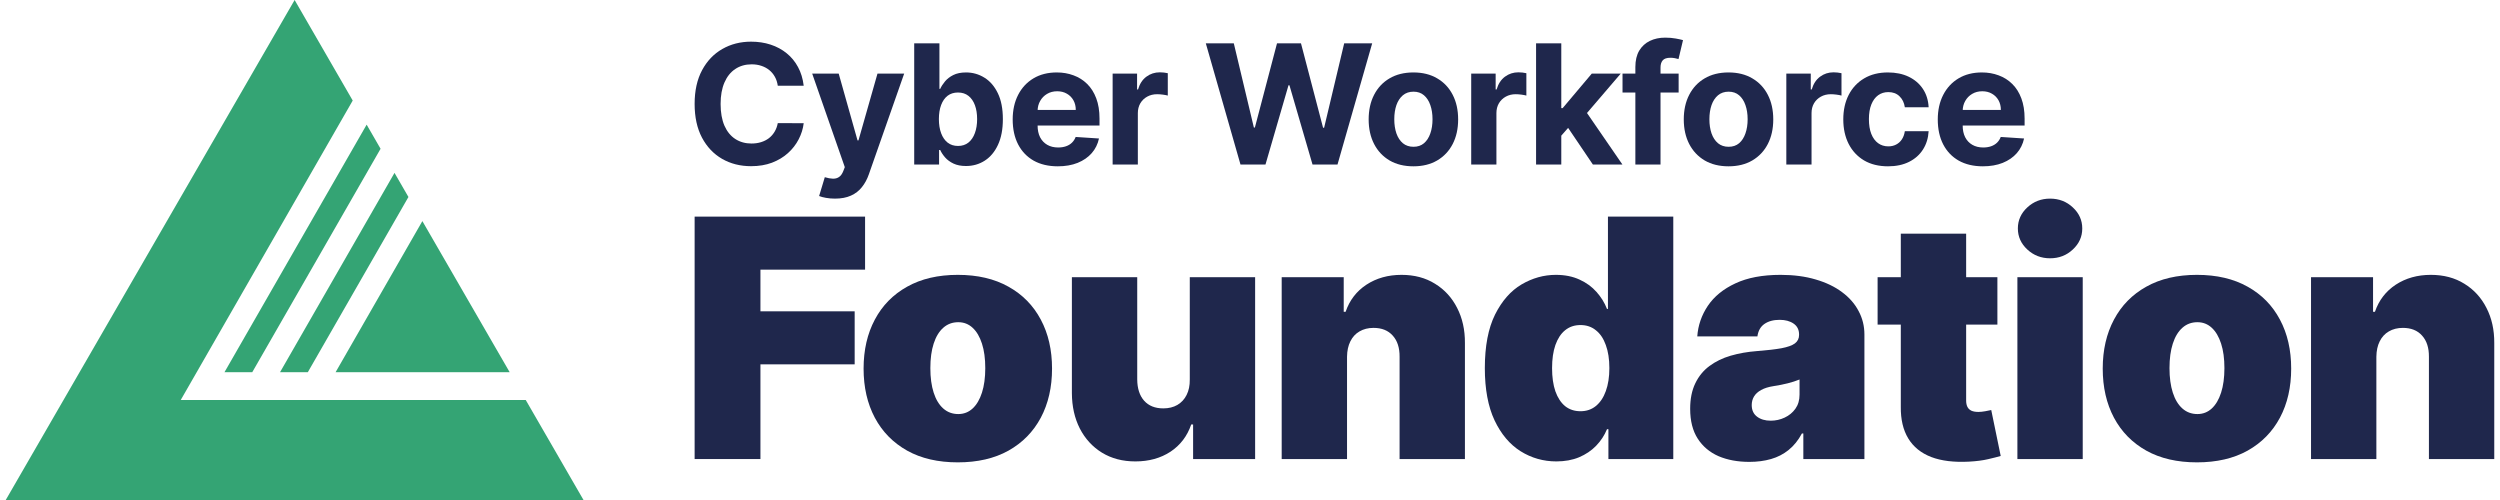 <svg
    width="400"
    height="80"
    viewBox="0 0 400 80"
    fill="none"
    xmlns="http://www.w3.org/2000/svg"
>
    <path
        d="M56.435 16.088L47.14 0L0.917 80H93.362L84.118 64H28.918L56.435 16.088Z"
        fill="#34A474"
    />
    <path
        d="M81.55 59.556L67.579 35.376L53.692 59.556H81.55Z"
        fill="#34A474"
    />
    <path
        d="M65.35 31.518L63.121 27.661L44.803 59.556H49.248L65.35 31.518Z"
        fill="#34A474"
    />
    <path
        d="M60.892 23.803L58.664 19.945L35.914 59.556H40.359L60.892 23.803Z"
        fill="#34A474"
    />
    <path
        d="M317.26 26.61C315.763 26.61 314.476 26.307 313.396 25.701C312.323 25.088 311.496 24.223 310.915 23.106C310.334 21.982 310.044 20.653 310.044 19.119C310.044 17.623 310.334 16.31 310.915 15.18C311.496 14.05 312.313 13.169 313.368 12.538C314.428 11.906 315.672 11.591 317.099 11.591C318.058 11.591 318.952 11.745 319.779 12.055C320.612 12.358 321.338 12.816 321.957 13.428C322.582 14.04 323.068 14.81 323.415 15.739C323.762 16.66 323.936 17.74 323.936 18.977V20.085H311.654V17.585H320.138C320.138 17.004 320.012 16.49 319.76 16.042C319.507 15.593 319.157 15.243 318.708 14.99C318.267 14.732 317.752 14.602 317.165 14.602C316.553 14.602 316.01 14.744 315.536 15.028C315.069 15.306 314.703 15.682 314.438 16.155C314.172 16.622 314.037 17.143 314.03 17.718V20.095C314.03 20.814 314.163 21.436 314.428 21.96C314.7 22.484 315.082 22.888 315.574 23.172C316.066 23.456 316.65 23.598 317.326 23.598C317.774 23.598 318.184 23.535 318.557 23.409C318.929 23.283 319.248 23.093 319.513 22.841C319.779 22.588 319.981 22.279 320.119 21.913L323.851 22.159C323.661 23.055 323.273 23.838 322.686 24.508C322.105 25.17 321.354 25.688 320.432 26.061C319.517 26.427 318.459 26.61 317.26 26.61Z"
        fill="#1F274C"
    />
    <path
        d="M302.085 26.61C300.595 26.61 299.313 26.294 298.24 25.663C297.173 25.025 296.353 24.141 295.778 23.011C295.21 21.881 294.926 20.581 294.926 19.11C294.926 17.62 295.213 16.313 295.788 15.189C296.368 14.059 297.192 13.179 298.259 12.547C299.326 11.91 300.595 11.591 302.066 11.591C303.335 11.591 304.446 11.821 305.399 12.282C306.353 12.743 307.107 13.39 307.663 14.223C308.218 15.057 308.524 16.035 308.581 17.159H304.774C304.667 16.433 304.383 15.849 303.922 15.407C303.467 14.959 302.871 14.735 302.132 14.735C301.507 14.735 300.961 14.905 300.494 15.246C300.033 15.581 299.673 16.07 299.414 16.714C299.156 17.358 299.026 18.137 299.026 19.053C299.026 19.981 299.152 20.77 299.405 21.42C299.664 22.071 300.027 22.566 300.494 22.907C300.961 23.248 301.507 23.419 302.132 23.419C302.593 23.419 303.007 23.324 303.373 23.134C303.745 22.945 304.051 22.67 304.291 22.311C304.538 21.944 304.699 21.506 304.774 20.994H308.581C308.518 22.105 308.215 23.084 307.672 23.93C307.135 24.77 306.394 25.426 305.447 25.899C304.5 26.373 303.379 26.61 302.085 26.61Z"
        fill="#1F274C"
    />
    <path
        d="M285.812 26.325V11.78H289.723V14.318H289.875C290.14 13.415 290.585 12.733 291.21 12.272C291.835 11.805 292.554 11.571 293.369 11.571C293.571 11.571 293.789 11.584 294.022 11.609C294.256 11.634 294.461 11.669 294.638 11.713V15.293C294.448 15.236 294.186 15.186 293.852 15.141C293.517 15.097 293.211 15.075 292.933 15.075C292.34 15.075 291.809 15.204 291.342 15.463C290.881 15.716 290.515 16.069 290.244 16.524C289.979 16.979 289.846 17.503 289.846 18.096V26.325H285.812Z"
        fill="#1F274C"
    />
    <path
        d="M276.563 26.61C275.092 26.61 273.82 26.297 272.747 25.672C271.68 25.041 270.856 24.163 270.275 23.04C269.694 21.91 269.404 20.6 269.404 19.11C269.404 17.607 269.694 16.294 270.275 15.17C270.856 14.04 271.68 13.163 272.747 12.538C273.82 11.906 275.092 11.591 276.563 11.591C278.034 11.591 279.303 11.906 280.37 12.538C281.443 13.163 282.27 14.04 282.851 15.17C283.432 16.294 283.722 17.607 283.722 19.11C283.722 20.6 283.432 21.91 282.851 23.04C282.27 24.163 281.443 25.041 280.37 25.672C279.303 26.297 278.034 26.61 276.563 26.61ZM276.582 23.485C277.251 23.485 277.81 23.295 278.258 22.917C278.706 22.532 279.044 22.008 279.271 21.345C279.505 20.682 279.622 19.927 279.622 19.081C279.622 18.235 279.505 17.481 279.271 16.818C279.044 16.155 278.706 15.631 278.258 15.246C277.81 14.861 277.251 14.668 276.582 14.668C275.907 14.668 275.338 14.861 274.878 15.246C274.423 15.631 274.079 16.155 273.845 16.818C273.618 17.481 273.504 18.235 273.504 19.081C273.504 19.927 273.618 20.682 273.845 21.345C274.079 22.008 274.423 22.532 274.878 22.917C275.338 23.295 275.907 23.485 276.582 23.485Z"
        fill="#1F274C"
    />
    <path
        d="M268.581 11.78V14.81H259.604V11.78H268.581ZM261.658 26.326V10.729C261.658 9.675 261.864 8.8 262.274 8.106C262.691 7.411 263.259 6.891 263.979 6.543C264.698 6.196 265.516 6.022 266.431 6.022C267.05 6.022 267.615 6.07 268.126 6.165C268.644 6.259 269.029 6.344 269.282 6.42L268.562 9.45C268.404 9.4 268.208 9.353 267.975 9.308C267.747 9.264 267.514 9.242 267.274 9.242C266.681 9.242 266.267 9.381 266.033 9.659C265.8 9.93 265.683 10.312 265.683 10.805V26.326H261.658Z"
        fill="#1F274C"
    />
    <path
        d="M249.427 22.14L249.436 17.301H250.023L254.682 11.78H259.313L253.054 19.091H252.097L249.427 22.14ZM245.771 26.326V6.932H249.806V26.326H245.771ZM254.862 26.326L250.582 19.99L253.271 17.14L259.588 26.326H254.862Z"
        fill="#1F274C"
    />
    <path
        d="M235.393 26.325V11.78H239.304V14.318H239.456C239.721 13.415 240.166 12.733 240.791 12.272C241.416 11.805 242.136 11.571 242.95 11.571C243.152 11.571 243.37 11.584 243.604 11.609C243.837 11.634 244.042 11.669 244.219 11.713V15.293C244.03 15.236 243.768 15.186 243.433 15.141C243.098 15.097 242.792 15.075 242.515 15.075C241.921 15.075 241.391 15.204 240.924 15.463C240.463 15.716 240.097 16.069 239.825 16.524C239.56 16.979 239.427 17.503 239.427 18.096V26.325H235.393Z"
        fill="#1F274C"
    />
    <path
        d="M226.144 26.61C224.673 26.61 223.401 26.297 222.328 25.672C221.261 25.041 220.437 24.163 219.856 23.04C219.276 21.91 218.985 20.6 218.985 19.11C218.985 17.607 219.276 16.294 219.856 15.17C220.437 14.04 221.261 13.163 222.328 12.538C223.401 11.906 224.673 11.591 226.144 11.591C227.615 11.591 228.884 11.906 229.951 12.538C231.024 13.163 231.851 14.04 232.432 15.17C233.013 16.294 233.303 17.607 233.303 19.11C233.303 20.6 233.013 21.91 232.432 23.04C231.851 24.163 231.024 25.041 229.951 25.672C228.884 26.297 227.615 26.61 226.144 26.61ZM226.163 23.485C226.832 23.485 227.391 23.295 227.839 22.917C228.288 22.532 228.625 22.008 228.853 21.345C229.086 20.682 229.203 19.927 229.203 19.081C229.203 18.235 229.086 17.481 228.853 16.818C228.625 16.155 228.288 15.631 227.839 15.246C227.391 14.861 226.832 14.668 226.163 14.668C225.488 14.668 224.919 14.861 224.459 15.246C224.004 15.631 223.66 16.155 223.426 16.818C223.199 17.481 223.085 18.235 223.085 19.081C223.085 19.927 223.199 20.682 223.426 21.345C223.66 22.008 224.004 22.532 224.459 22.917C224.919 23.295 225.488 23.485 226.163 23.485Z"
        fill="#1F274C"
    />
    <path
        d="M198.479 26.326L192.93 6.932H197.409L200.62 20.407H200.781L204.322 6.932H208.157L211.69 20.435H211.86L215.07 6.932H219.55L214 26.326H210.004L206.311 13.646H206.159L202.476 26.326H198.479Z"
        fill="#1F274C"
    />
    <path
        d="M178.021 26.325V11.78H181.932V14.318H182.084C182.349 13.415 182.794 12.733 183.419 12.272C184.044 11.805 184.764 11.571 185.578 11.571C185.78 11.571 185.998 11.584 186.231 11.609C186.465 11.634 186.67 11.669 186.847 11.713V15.293C186.658 15.236 186.396 15.186 186.061 15.141C185.726 15.097 185.42 15.075 185.142 15.075C184.549 15.075 184.019 15.204 183.552 15.463C183.091 15.716 182.725 16.069 182.453 16.524C182.188 16.979 182.055 17.503 182.055 18.096V26.325H178.021Z"
        fill="#1F274C"
    />
    <path
        d="M169.246 26.61C167.75 26.61 166.462 26.307 165.382 25.701C164.309 25.088 163.482 24.223 162.901 23.106C162.32 21.982 162.03 20.653 162.03 19.119C162.03 17.623 162.32 16.31 162.901 15.18C163.482 14.05 164.3 13.169 165.354 12.538C166.414 11.906 167.658 11.591 169.085 11.591C170.045 11.591 170.938 11.745 171.765 12.055C172.598 12.358 173.324 12.816 173.943 13.428C174.568 14.04 175.054 14.81 175.401 15.739C175.748 16.66 175.922 17.74 175.922 18.977V20.085H163.64V17.585H172.125C172.125 17.004 171.998 16.49 171.746 16.042C171.493 15.593 171.143 15.243 170.695 14.99C170.253 14.732 169.738 14.602 169.151 14.602C168.539 14.602 167.996 14.744 167.522 15.028C167.055 15.306 166.689 15.682 166.424 16.155C166.159 16.622 166.023 17.143 166.017 17.718V20.095C166.017 20.814 166.149 21.436 166.414 21.96C166.686 22.484 167.068 22.888 167.56 23.172C168.053 23.456 168.637 23.598 169.312 23.598C169.76 23.598 170.171 23.535 170.543 23.409C170.916 23.283 171.235 23.093 171.5 22.841C171.765 22.588 171.967 22.279 172.106 21.913L175.837 22.159C175.647 23.055 175.259 23.838 174.672 24.508C174.091 25.17 173.34 25.688 172.418 26.061C171.503 26.427 170.445 26.61 169.246 26.61Z"
        fill="#1F274C"
    />
    <path
        d="M146.273 26.326V6.932H150.308V14.223H150.431C150.607 13.832 150.863 13.434 151.198 13.03C151.539 12.62 151.981 12.279 152.523 12.007C153.073 11.73 153.755 11.591 154.569 11.591C155.63 11.591 156.608 11.868 157.504 12.424C158.401 12.973 159.118 13.803 159.654 14.915C160.191 16.019 160.459 17.405 160.459 19.072C160.459 20.694 160.197 22.064 159.673 23.182C159.155 24.293 158.448 25.136 157.552 25.71C156.662 26.278 155.664 26.562 154.559 26.562C153.777 26.562 153.111 26.433 152.561 26.174C152.018 25.915 151.573 25.59 151.226 25.199C150.879 24.801 150.614 24.4 150.431 23.996H150.251V26.326H146.273ZM150.222 19.053C150.222 19.918 150.342 20.672 150.582 21.316C150.822 21.96 151.169 22.462 151.624 22.822C152.078 23.175 152.631 23.352 153.281 23.352C153.938 23.352 154.493 23.172 154.948 22.812C155.402 22.446 155.746 21.941 155.98 21.297C156.22 20.647 156.34 19.899 156.34 19.053C156.34 18.213 156.223 17.475 155.989 16.837C155.756 16.199 155.412 15.701 154.957 15.341C154.503 14.981 153.944 14.801 153.281 14.801C152.624 14.801 152.069 14.975 151.614 15.322C151.166 15.669 150.822 16.161 150.582 16.799C150.342 17.437 150.222 18.188 150.222 19.053Z"
        fill="#1F274C"
    />
    <path
        d="M133.597 31.78C133.085 31.78 132.605 31.739 132.157 31.657C131.715 31.581 131.349 31.484 131.059 31.364L131.968 28.352C132.441 28.497 132.867 28.576 133.246 28.589C133.631 28.602 133.963 28.513 134.24 28.324C134.525 28.134 134.755 27.812 134.932 27.358L135.168 26.742L129.951 11.78H134.193L137.204 22.462H137.356L140.396 11.78H144.667L139.013 27.898C138.742 28.68 138.372 29.362 137.905 29.943C137.444 30.53 136.86 30.982 136.153 31.297C135.446 31.619 134.594 31.78 133.597 31.78Z"
        fill="#1F274C"
    />
    <path
        d="M128.592 13.721H124.445C124.369 13.184 124.214 12.708 123.981 12.291C123.747 11.868 123.447 11.508 123.081 11.211C122.715 10.915 122.292 10.688 121.812 10.53C121.339 10.372 120.824 10.293 120.268 10.293C119.265 10.293 118.39 10.542 117.645 11.041C116.9 11.533 116.323 12.253 115.912 13.2C115.502 14.141 115.297 15.283 115.297 16.628C115.297 18.011 115.502 19.172 115.912 20.113C116.329 21.054 116.91 21.764 117.655 22.244C118.4 22.724 119.261 22.963 120.24 22.963C120.789 22.963 121.297 22.891 121.765 22.746C122.238 22.6 122.658 22.389 123.024 22.111C123.39 21.827 123.693 21.483 123.933 21.079C124.179 20.675 124.35 20.214 124.445 19.696L128.592 19.715C128.485 20.605 128.217 21.464 127.787 22.291C127.364 23.112 126.793 23.847 126.073 24.497C125.36 25.141 124.508 25.653 123.517 26.032C122.532 26.404 121.417 26.59 120.174 26.59C118.444 26.59 116.897 26.199 115.534 25.416C114.176 24.633 113.103 23.5 112.314 22.016C111.531 20.533 111.14 18.737 111.14 16.628C111.14 14.513 111.537 12.714 112.333 11.23C113.128 9.747 114.208 8.617 115.571 7.84C116.935 7.057 118.469 6.666 120.174 6.666C121.297 6.666 122.339 6.824 123.299 7.139C124.265 7.455 125.12 7.916 125.865 8.522C126.61 9.122 127.216 9.857 127.683 10.729C128.157 11.6 128.46 12.597 128.592 13.721Z"
        fill="#1F274C"
    />
    <path
        d="M380.219 57.083V73.446H369.764V44.355H379.688V49.886H379.991C380.623 48.042 381.734 46.596 383.325 45.548C384.928 44.501 386.797 43.977 388.931 43.977C390.989 43.977 392.776 44.45 394.291 45.397C395.818 46.331 396.999 47.619 397.832 49.261C398.678 50.902 399.095 52.777 399.082 54.886V73.446H388.628V57.083C388.64 55.643 388.274 54.513 387.529 53.693C386.797 52.872 385.774 52.461 384.461 52.461C383.603 52.461 382.851 52.651 382.207 53.03C381.576 53.396 381.09 53.926 380.749 54.62C380.408 55.302 380.231 56.123 380.219 57.083Z"
        fill="#1F274C"
    />
    <path
        d="M351.513 73.977C348.356 73.977 345.654 73.352 343.407 72.102C341.159 70.839 339.436 69.084 338.236 66.836C337.037 64.576 336.437 61.956 336.437 58.977C336.437 55.997 337.037 53.383 338.236 51.136C339.436 48.876 341.159 47.12 343.407 45.87C345.654 44.608 348.356 43.977 351.513 43.977C354.669 43.977 357.371 44.608 359.619 45.87C361.866 47.12 363.59 48.876 364.789 51.136C365.989 53.383 366.589 55.997 366.589 58.977C366.589 61.956 365.989 64.576 364.789 66.836C363.59 69.084 361.866 70.839 359.619 72.102C357.371 73.352 354.669 73.977 351.513 73.977ZM351.589 66.249C352.472 66.249 353.236 65.953 353.88 65.359C354.524 64.766 355.023 63.92 355.376 62.821C355.73 61.723 355.907 60.416 355.907 58.901C355.907 57.373 355.73 56.066 355.376 54.98C355.023 53.882 354.524 53.036 353.88 52.443C353.236 51.849 352.472 51.552 351.589 51.552C350.654 51.552 349.852 51.849 349.183 52.443C348.514 53.036 348.003 53.882 347.649 54.98C347.296 56.066 347.119 57.373 347.119 58.901C347.119 60.416 347.296 61.723 347.649 62.821C348.003 63.92 348.514 64.766 349.183 65.359C349.852 65.953 350.654 66.249 351.589 66.249Z"
        fill="#1F274C"
    />
    <path
        d="M322.783 73.447V44.356H333.237V73.447H322.783ZM328.01 41.326C326.596 41.326 325.384 40.859 324.374 39.924C323.364 38.99 322.858 37.866 322.858 36.553C322.858 35.24 323.364 34.116 324.374 33.182C325.384 32.247 326.596 31.78 328.01 31.78C329.437 31.78 330.649 32.247 331.646 33.182C332.656 34.116 333.161 35.24 333.161 36.553C333.161 37.866 332.656 38.99 331.646 39.924C330.649 40.859 329.437 41.326 328.01 41.326Z"
        fill="#1F274C"
    />
    <path
        d="M319.583 44.355V51.931H300.417V44.355H319.583ZM304.129 37.386H314.583V64.09C314.583 64.494 314.653 64.835 314.792 65.113C314.93 65.378 315.145 65.58 315.435 65.719C315.726 65.845 316.098 65.909 316.553 65.909C316.869 65.909 317.235 65.871 317.651 65.795C318.081 65.719 318.396 65.656 318.598 65.605L320.113 72.954C319.646 73.093 318.977 73.263 318.106 73.465C317.247 73.667 316.225 73.8 315.038 73.863C312.639 73.989 310.625 73.743 308.996 73.124C307.367 72.493 306.143 71.502 305.322 70.151C304.501 68.8 304.103 67.108 304.129 65.075V37.386Z"
        fill="#1F274C"
    />
    <path
        d="M279.897 73.901C278.041 73.901 276.4 73.598 274.973 72.992C273.559 72.373 272.448 71.439 271.64 70.189C270.832 68.939 270.427 67.348 270.427 65.416C270.427 63.825 270.699 62.468 271.242 61.344C271.785 60.208 272.542 59.28 273.515 58.56C274.487 57.84 275.617 57.291 276.905 56.912C278.205 56.533 279.607 56.287 281.109 56.173C282.738 56.047 284.045 55.896 285.03 55.719C286.027 55.53 286.747 55.271 287.189 54.943C287.631 54.602 287.852 54.153 287.852 53.598V53.522C287.852 52.764 287.561 52.184 286.981 51.78C286.4 51.376 285.655 51.173 284.746 51.173C283.748 51.173 282.934 51.395 282.302 51.836C281.684 52.266 281.311 52.929 281.185 53.825H271.564C271.69 52.057 272.252 50.429 273.249 48.939C274.26 47.436 275.731 46.237 277.662 45.34C279.594 44.431 282.006 43.977 284.897 43.977C286.981 43.977 288.849 44.223 290.503 44.715C292.157 45.195 293.565 45.87 294.727 46.742C295.888 47.6 296.772 48.61 297.378 49.772C297.997 50.921 298.306 52.171 298.306 53.522V73.446H288.534V69.355H288.306C287.725 70.441 287.018 71.319 286.185 71.988C285.364 72.657 284.424 73.143 283.363 73.446C282.315 73.749 281.16 73.901 279.897 73.901ZM283.306 67.31C284.102 67.31 284.847 67.146 285.541 66.817C286.248 66.489 286.823 66.016 287.265 65.397C287.707 64.778 287.927 64.027 287.927 63.143V60.719C287.65 60.833 287.353 60.94 287.037 61.041C286.734 61.142 286.406 61.237 286.052 61.325C285.712 61.413 285.345 61.495 284.954 61.571C284.575 61.647 284.177 61.717 283.761 61.78C282.953 61.906 282.29 62.114 281.772 62.405C281.267 62.682 280.888 63.03 280.636 63.446C280.396 63.85 280.276 64.305 280.276 64.81C280.276 65.618 280.56 66.237 281.128 66.666C281.696 67.095 282.422 67.31 283.306 67.31Z"
        fill="#1F274C"
    />
    <path
        d="M249.013 73.826C246.942 73.826 245.036 73.283 243.293 72.197C241.564 71.111 240.175 69.463 239.127 67.254C238.091 65.044 237.574 62.26 237.574 58.902C237.574 55.392 238.117 52.538 239.203 50.341C240.301 48.144 241.715 46.534 243.445 45.511C245.187 44.489 247.018 43.977 248.937 43.977C250.377 43.977 251.639 44.23 252.725 44.735C253.811 45.227 254.72 45.89 255.453 46.724C256.185 47.544 256.74 48.447 257.119 49.432H257.271V34.659H267.725V73.447H257.346V68.674H257.119C256.715 69.659 256.134 70.543 255.377 71.326C254.632 72.096 253.723 72.708 252.649 73.163C251.589 73.605 250.377 73.826 249.013 73.826ZM252.877 65.796C253.836 65.796 254.657 65.518 255.339 64.962C256.033 64.394 256.564 63.599 256.93 62.576C257.309 61.541 257.498 60.316 257.498 58.902C257.498 57.462 257.309 56.231 256.93 55.208C256.564 54.173 256.033 53.384 255.339 52.841C254.657 52.285 253.836 52.008 252.877 52.008C251.917 52.008 251.096 52.285 250.415 52.841C249.745 53.384 249.228 54.173 248.862 55.208C248.508 56.231 248.331 57.462 248.331 58.902C248.331 60.341 248.508 61.578 248.862 62.614C249.228 63.636 249.745 64.426 250.415 64.981C251.096 65.524 251.917 65.796 252.877 65.796Z"
        fill="#1F274C"
    />
    <path
        d="M215.525 57.083V73.446H205.07V44.355H214.995V49.886H215.298C215.929 48.042 217.04 46.596 218.631 45.548C220.234 44.501 222.103 43.977 224.237 43.977C226.295 43.977 228.082 44.45 229.597 45.397C231.125 46.331 232.305 47.619 233.138 49.261C233.984 50.902 234.401 52.777 234.388 54.886V73.446H223.934V57.083C223.947 55.643 223.58 54.513 222.835 53.693C222.103 52.872 221.08 52.461 219.767 52.461C218.909 52.461 218.157 52.651 217.513 53.03C216.882 53.396 216.396 53.926 216.055 54.62C215.714 55.302 215.537 56.123 215.525 57.083Z"
        fill="#1F274C"
    />
    <path
        d="M190.365 60.72V44.356H200.82V73.447H190.896V67.917H190.593C189.961 69.773 188.857 71.225 187.278 72.273C185.7 73.308 183.825 73.826 181.653 73.826C179.62 73.826 177.84 73.359 176.312 72.425C174.797 71.49 173.617 70.202 172.771 68.561C171.937 66.92 171.514 65.038 171.502 62.917V44.356H181.956V60.72C181.969 62.16 182.335 63.289 183.055 64.11C183.787 64.931 184.81 65.341 186.123 65.341C186.994 65.341 187.745 65.158 188.377 64.792C189.021 64.413 189.513 63.883 189.854 63.201C190.208 62.507 190.378 61.68 190.365 60.72Z"
        fill="#1F274C"
    />
    <path
        d="M153.25 73.977C150.094 73.977 147.391 73.352 145.144 72.102C142.897 70.839 141.173 69.084 139.974 66.836C138.774 64.576 138.174 61.956 138.174 58.977C138.174 55.997 138.774 53.383 139.974 51.136C141.173 48.876 142.897 47.12 145.144 45.87C147.391 44.608 150.094 43.977 153.25 43.977C156.407 43.977 159.109 44.608 161.356 45.87C163.604 47.12 165.327 48.876 166.527 51.136C167.726 53.383 168.326 55.997 168.326 58.977C168.326 61.956 167.726 64.576 166.527 66.836C165.327 69.084 163.604 70.839 161.356 72.102C159.109 73.352 156.407 73.977 153.25 73.977ZM153.326 66.249C154.21 66.249 154.974 65.953 155.618 65.359C156.261 64.766 156.76 63.92 157.114 62.821C157.467 61.723 157.644 60.416 157.644 58.901C157.644 57.373 157.467 56.066 157.114 54.98C156.76 53.882 156.261 53.036 155.618 52.443C154.974 51.849 154.21 51.552 153.326 51.552C152.391 51.552 151.59 51.849 150.921 52.443C150.251 53.036 149.74 53.882 149.386 54.98C149.033 56.066 148.856 57.373 148.856 58.901C148.856 60.416 149.033 61.723 149.386 62.821C149.74 63.92 150.251 64.766 150.921 65.359C151.59 65.953 152.391 66.249 153.326 66.249Z"
        fill="#1F274C"
    />
    <path
        d="M111.14 73.447V34.659H138.412V43.144H121.67V49.811H136.746V58.295H121.67V73.447H111.14Z"
        fill="#1F274C"
    />
</svg>
